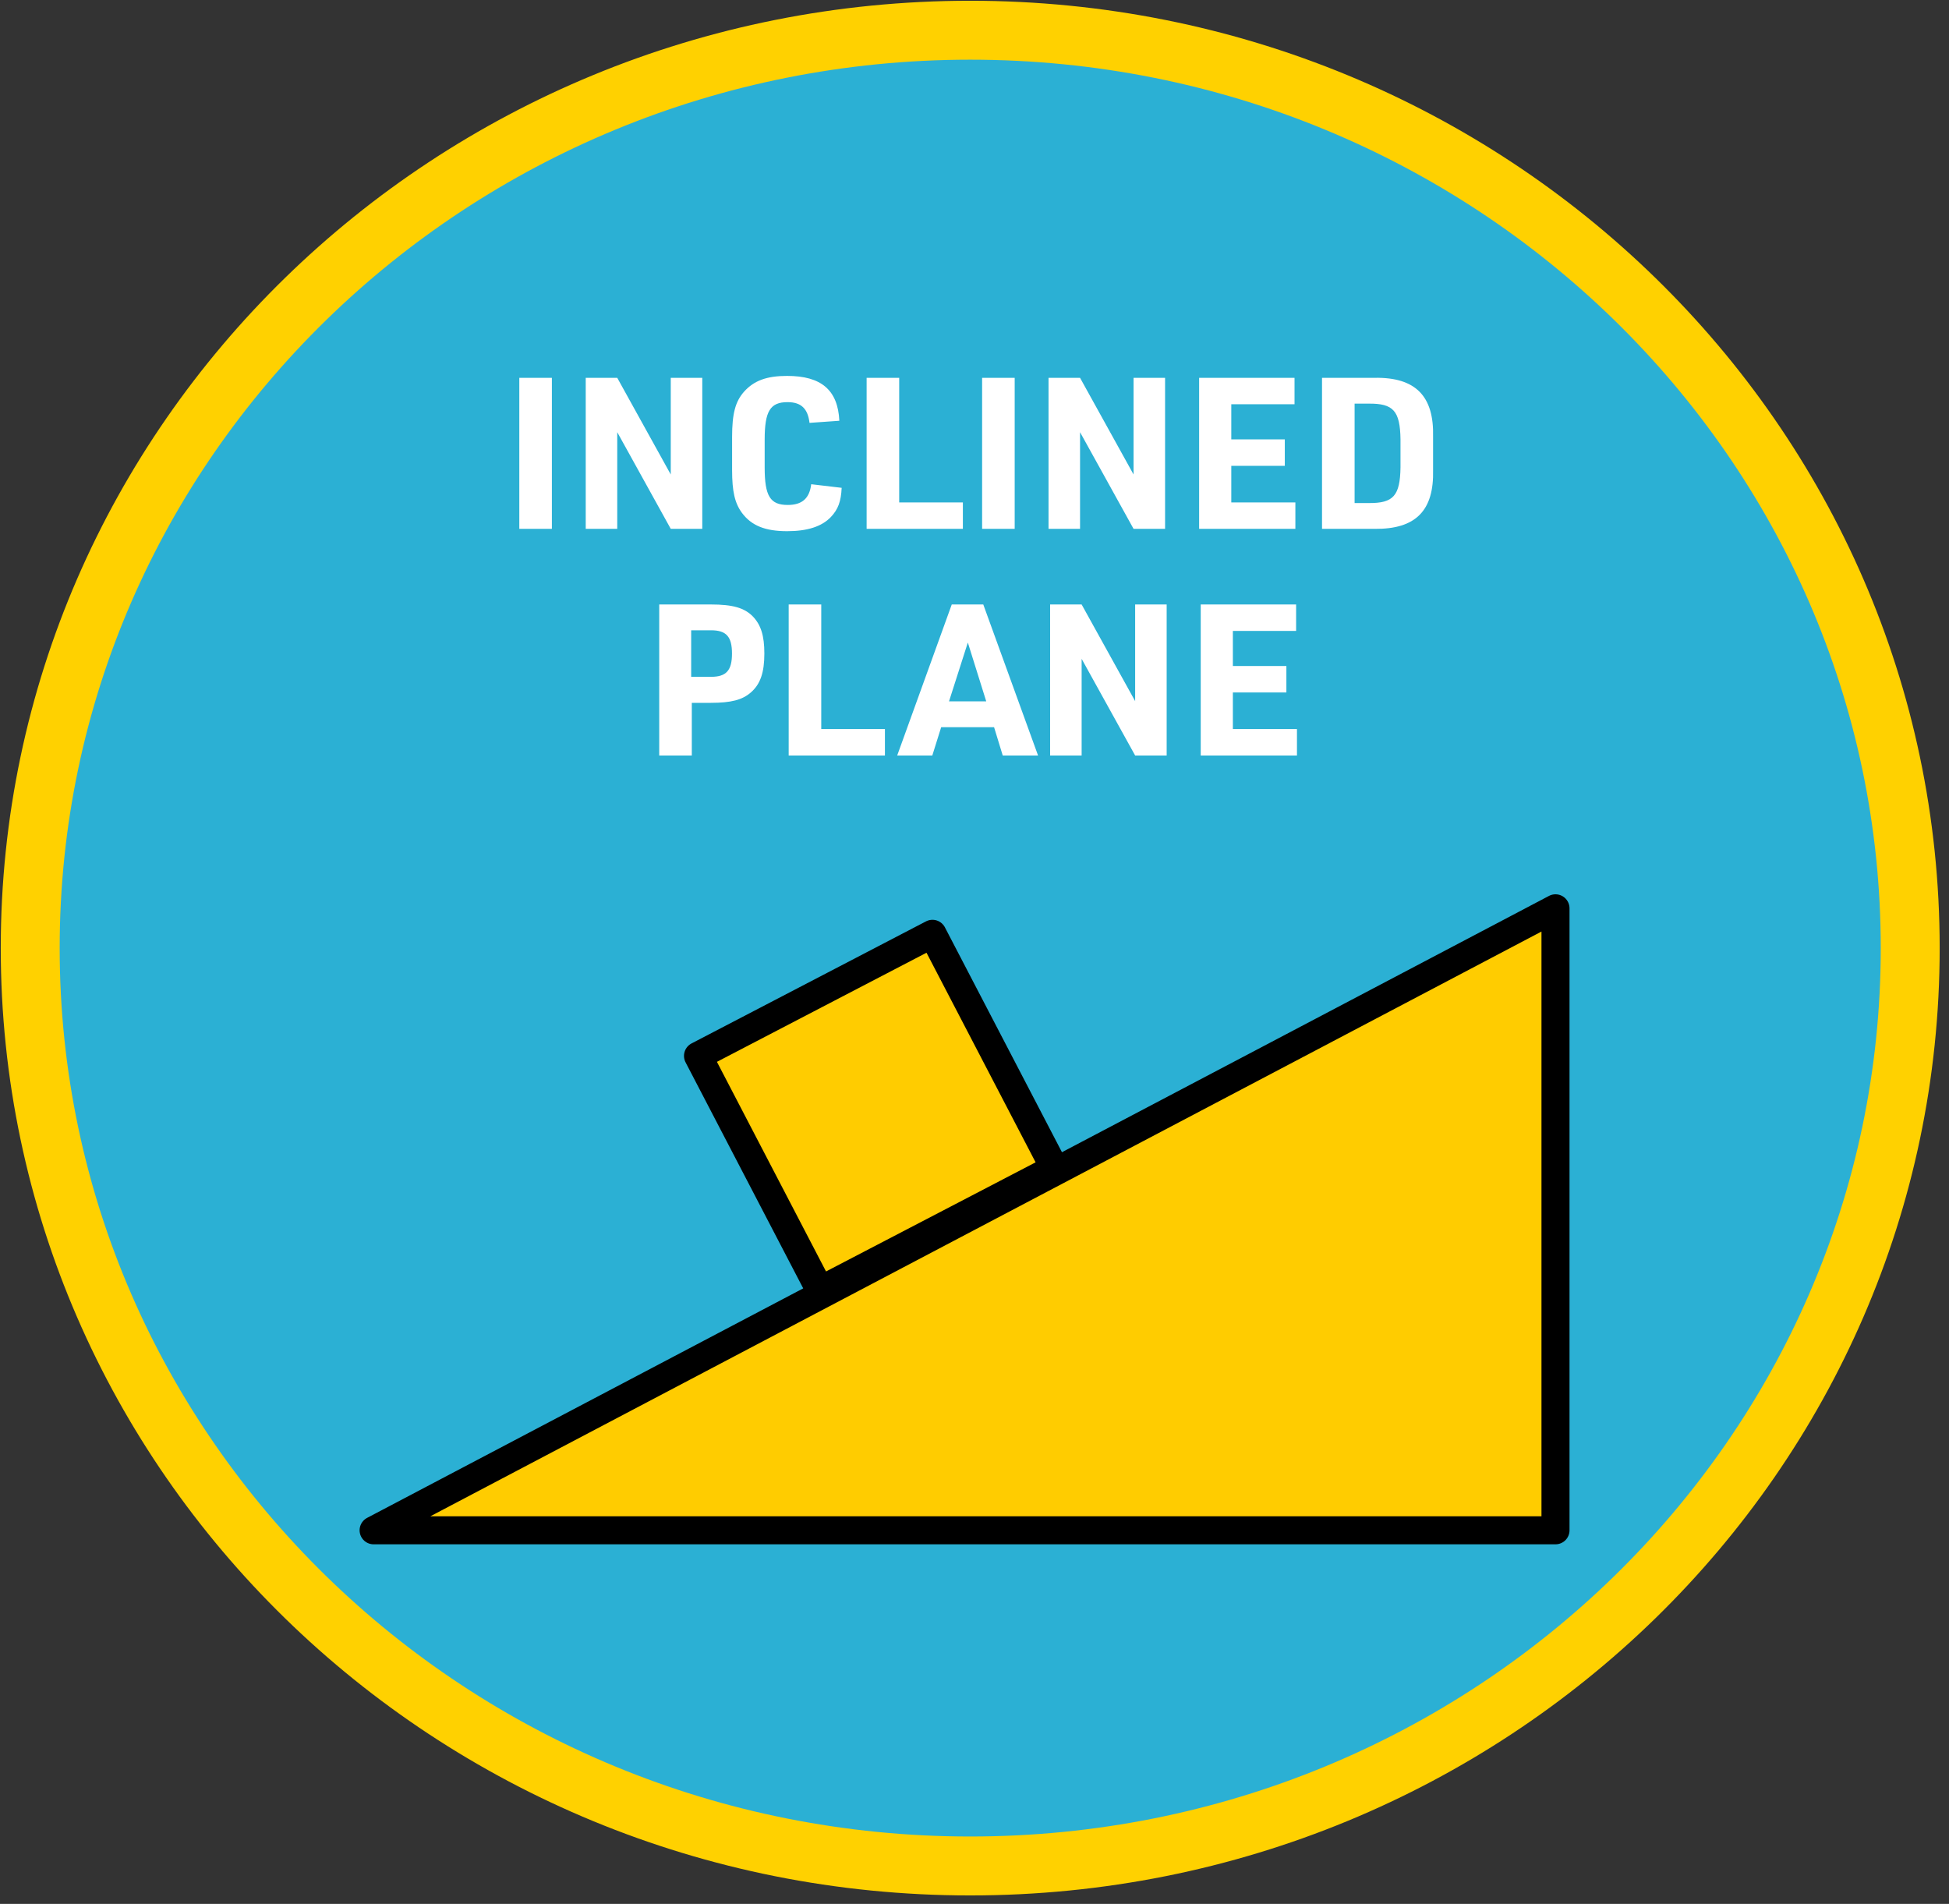 <?xml version="1.0" encoding="UTF-8"?>
<svg width="129px" height="126px" viewBox="0 0 129 126" version="1.1" xmlns="http://www.w3.org/2000/svg" xmlns:xlink="http://www.w3.org/1999/xlink">
    <rect x="0" y="0" width="129" height="126" fill="#333333" stroke="none"/>
    <!-- Generator: Sketch 52.5 (67469) - http://www.bohemiancoding.com/sketch -->
    <title>wheels-and-axles-1/simple-machines-inclined-plane</title>
    <desc>Created with Sketch.</desc>
    <g id="March-2019" stroke="none" stroke-width="1" fill="none" fill-rule="evenodd">
        <g id="wheels-and-axles-1/simple-machines-inclined-plane" transform="translate(2, 2)">
            <path d="M62.217,121.49 C96.578,121.49 124.433,94.294 124.433,60.745 C124.433,27.196 96.578,0 62.217,0 C27.855,0 0,27.196 0,60.745 C0,94.294 27.855,121.49 62.217,121.49" id="Fill-1" stroke="#FFD100" stroke-width="3.9" fill="#2BB0D4"></path>
            <polygon id="Clip-5" stroke="#000000" stroke-width="1.856" fill="#FFCC00" stroke-linejoin="round" points="22.729 99.275 100.955 99.275 100.955 58.113"></polygon>
            <polygon id="Mask" stroke="#000000" stroke-width="1.856" fill="#FFCC00" stroke-linejoin="round" points="44.2 67.878 52.278 83.397 67.796 75.318 59.718 59.8"></polygon>
            <path d="M32.372,33 L32.372,23.004 L34.528,23.004 L34.528,33 L32.372,33 Z M36.768,33 L36.768,23.004 L38.854,23.004 L42.396,29.402 L42.396,23.004 L44.482,23.004 L44.482,33 L42.396,33 L38.854,26.602 L38.854,33 L36.768,33 Z M51.692,30.046 L53.708,30.284 C53.666,31.194 53.47,31.712 52.994,32.216 C52.392,32.846 51.44,33.154 50.096,33.154 C48.654,33.154 47.744,32.79 47.114,31.95 C46.638,31.306 46.456,30.536 46.456,29.108 L46.456,26.924 C46.456,25.384 46.666,24.572 47.254,23.914 C47.912,23.186 48.752,22.878 50.096,22.878 C52.364,22.878 53.456,23.816 53.554,25.846 L51.58,25.986 C51.468,25.034 51.02,24.614 50.124,24.614 C48.976,24.614 48.612,25.216 48.612,27.092 L48.612,28.94 C48.612,30.83 48.976,31.418 50.138,31.418 C51.09,31.418 51.58,30.984 51.692,30.046 Z M55.36,33 L55.36,23.004 L57.516,23.004 L57.516,31.25 L61.73,31.25 L61.73,33 L55.36,33 Z M63.004,33 L63.004,23.004 L65.16,23.004 L65.16,33 L63.004,33 Z M67.4,33 L67.4,23.004 L69.486,23.004 L73.028,29.402 L73.028,23.004 L75.114,23.004 L75.114,33 L73.028,33 L69.486,26.602 L69.486,33 L67.4,33 Z M77.368,33 L77.368,23.004 L83.682,23.004 L83.682,24.754 L79.496,24.754 L79.496,27.078 L83.038,27.078 L83.038,28.828 L79.496,28.828 L79.496,31.25 L83.738,31.25 L83.738,33 L77.368,33 Z M85.502,33 L85.502,23.004 L88.988,23.004 C91.69,22.962 92.922,24.208 92.852,26.91 L92.852,29.094 C92.922,31.796 91.704,33.028 88.988,33 L85.502,33 Z M87.658,31.292 L88.596,31.292 C90.22,31.306 90.668,30.816 90.696,28.926 L90.696,27.078 C90.668,25.188 90.22,24.698 88.596,24.712 L87.658,24.712 L87.658,31.292 Z M43.789,44.514 L43.789,48 L41.633,48 L41.633,38.004 L45.049,38.004 C46.505,38.004 47.275,38.228 47.835,38.802 C48.367,39.362 48.591,40.076 48.591,41.252 C48.591,42.512 48.325,43.282 47.695,43.828 C47.135,44.318 46.393,44.514 45.049,44.514 L43.789,44.514 Z M43.747,42.792 L45.063,42.792 C46.071,42.792 46.449,42.372 46.449,41.252 C46.449,40.132 46.071,39.712 45.063,39.712 L43.747,39.712 L43.747,42.792 Z M50.201,48 L50.201,38.004 L52.357,38.004 L52.357,46.25 L56.571,46.25 L56.571,48 L50.201,48 Z M63.795,46.124 L60.295,46.124 L59.707,48 L57.383,48 L60.995,38.004 L63.081,38.004 L66.707,48 L64.369,48 L63.795,46.124 Z M63.277,44.416 L62.059,40.524 L60.813,44.416 L63.277,44.416 Z M67.505,48 L67.505,38.004 L69.591,38.004 L73.133,44.402 L73.133,38.004 L75.219,38.004 L75.219,48 L73.133,48 L69.591,41.602 L69.591,48 L67.505,48 Z M77.473,48 L77.473,38.004 L83.787,38.004 L83.787,39.754 L79.601,39.754 L79.601,42.078 L83.143,42.078 L83.143,43.828 L79.601,43.828 L79.601,46.25 L83.843,46.25 L83.843,48 L77.473,48 Z" id="INCLINED-PLANE" fill="#FFFFFF"></path>
        </g>
    </g>
</svg>